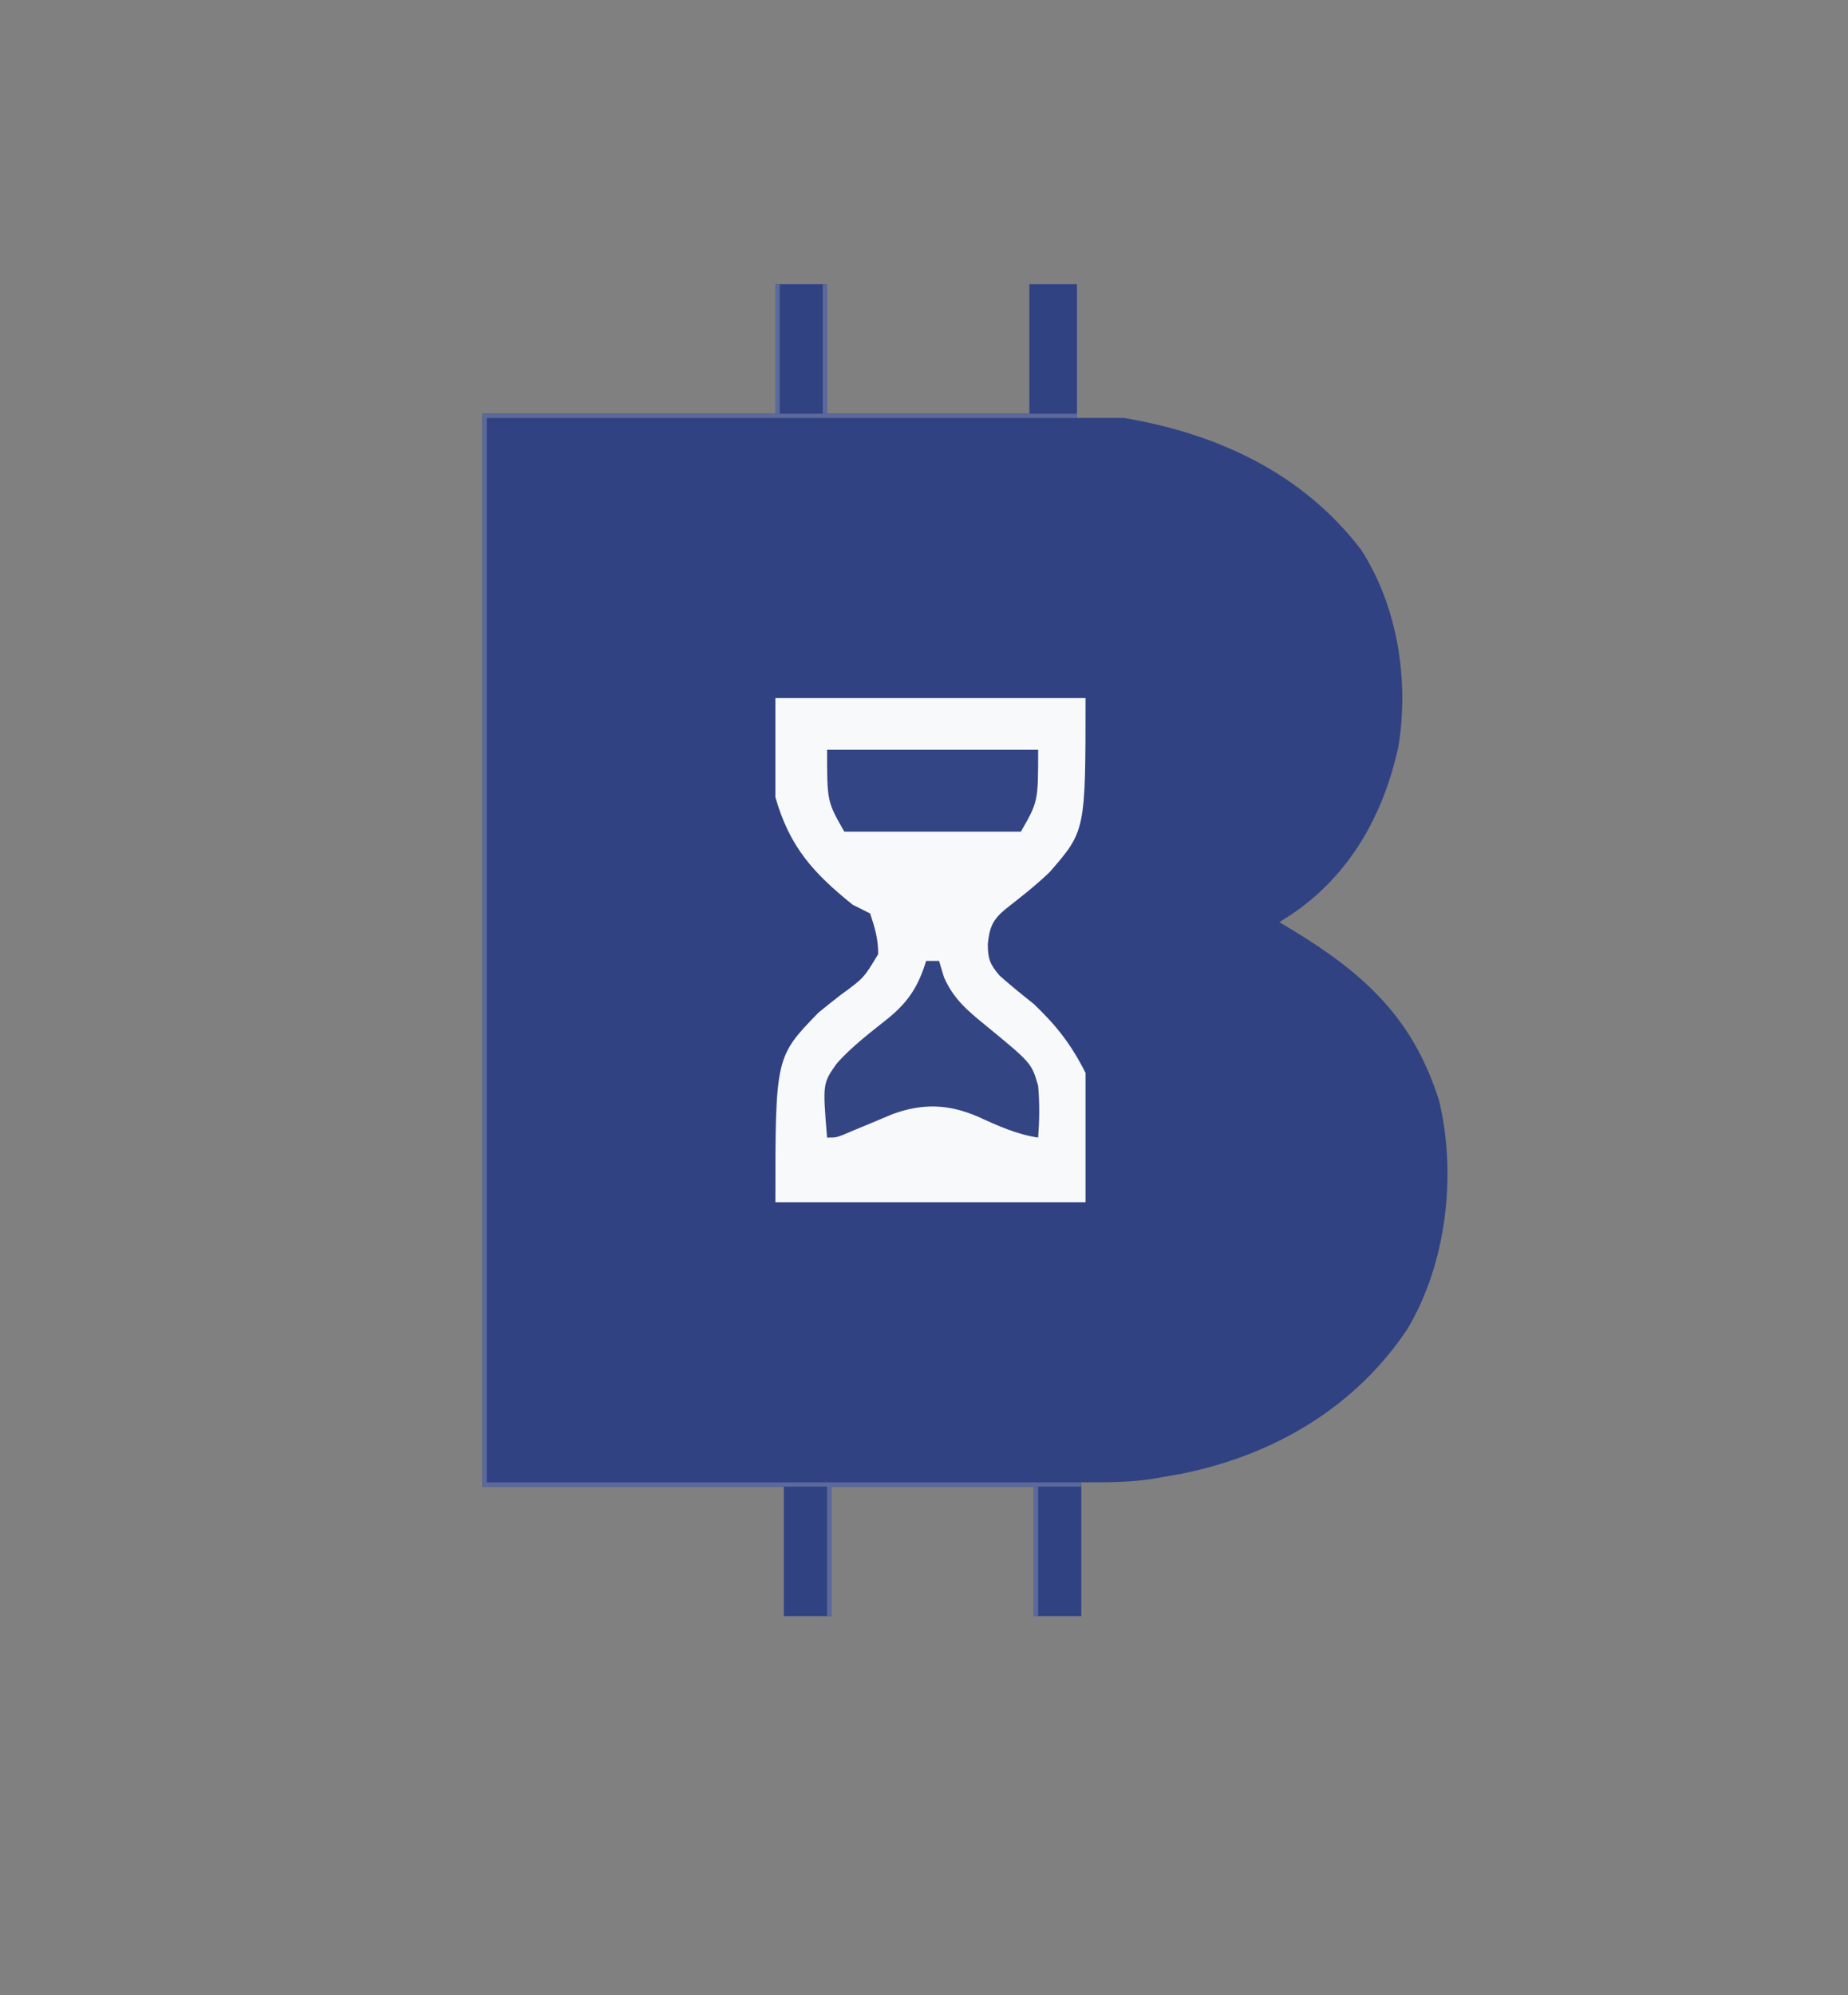 <?xml version="1.0" encoding="UTF-8"?>
<svg version="1.1" xmlns="http://www.w3.org/2000/svg" width="429" height="463">
<rect width="100%" height="100%" fill="#808080" stroke="none"/>
<path d="M0 0 C141.57 0 283.14 0 429 0 C429 152.79 429 305.58 429 463 C287.43 463 145.86 463 0 463 C0 310.21 0 157.42 0 0 Z " fill="rgba(254,254,254,0)" transform="translate(0,0)"/>
<path d="M0 0 C3.96 0 7.92 0 12 0 C12 9.9 12 19.8 12 30 C27.51 30 43.02 30 59 30 C59 20.1 59 10.2 59 0 C62.63 0 66.26 0 70 0 C70 10.23 70 20.46 70 31 C73.63 31 77.26 31 81 31 C102.734 34.691 122.384 43.839 135.945 61.539 C144.453 74.664 147.161 91.968 144.618 107.306 C141.16 123.105 133.387 137.121 119.691 146.281 C118.803 146.848 117.915 147.416 117 148 C118.062 148.641 119.124 149.281 120.219 149.941 C136.803 160.045 148.156 170.416 154.113 189.582 C158.183 206.75 155.767 227.251 146.742 242.383 C134.648 260.551 115.826 271.644 94.453 275.98 C92.887 276.267 91.319 276.545 89.75 276.812 C89.03 276.936 88.31 277.06 87.568 277.188 C81.883 278.066 76.904 278 71 278 C71 288.23 71 298.46 71 309 C67.37 309 63.74 309 60 309 C60 299.1 60 289.2 60 279 C44.49 279 28.98 279 13 279 C13 288.9 13 298.8 13 309 C9.37 309 5.74 309 2 309 C2 299.1 2 289.2 2 279 C-21.1 279 -44.2 279 -68 279 C-68 196.83 -68 114.66 -68 30 C-45.56 30 -23.12 30 0 30 C0 20.1 0 10.2 0 0 Z " fill="#314283" transform="translate(180,66)"/>
<path d="M0 0 C23.76 0 47.52 0 72 0 C72 30.818 72 30.818 63.664 40.391 C60.428 43.52 56.864 46.267 53.328 49.047 C50.35 51.545 49.719 53.289 49.312 57.062 C49.324 60.53 49.777 61.737 52.055 64.418 C54.638 66.706 57.287 68.867 60 71 C65.251 76.023 68.719 80.438 72 87 C72 96.9 72 106.8 72 117 C48.24 117 24.48 117 0 117 C0 83.287 0 83.287 10 73 C11.688 71.601 13.411 70.256 15.139 68.908 C20.535 64.973 20.535 64.973 23.871 59.406 C23.877 55.932 23.096 53.287 22 50 C20.678 49.311 19.342 48.649 18 48 C8.706 40.548 3.267 34.433 0 23 C0 15.41 0 7.82 0 0 Z " fill="#F8F9FA" transform="translate(180,162)"/>
<path d="M0 0 C3.96 0 7.92 0 12 0 C12 9.9 12 19.8 12 30 C27.51 30 43.02 30 59 30 C59 20.1 59 10.2 59 0 C62.63 0 66.26 0 70 0 C70 10.23 70 20.46 70 31 C24.79 31 -20.42 31 -67 31 C-67 112.51 -67 194.02 -67 278 C-21.46 278 24.08 278 71 278 C71 288.23 71 298.46 71 309 C67.37 309 63.74 309 60 309 C60 299.1 60 289.2 60 279 C44.49 279 28.98 279 13 279 C13 288.9 13 298.8 13 309 C9.37 309 5.74 309 2 309 C2 299.1 2 289.2 2 279 C-21.1 279 -44.2 279 -68 279 C-68 196.83 -68 114.66 -68 30 C-45.56 30 -23.12 30 0 30 C0 20.1 0 10.2 0 0 Z " fill="#5B699C" transform="translate(180,66)"/>
<path d="M0 0 C0.99 0 1.98 0 3 0 C3.371 1.238 3.743 2.475 4.125 3.75 C6.33 8.842 9.733 11.645 13.938 15.062 C24.48 23.722 24.48 23.722 26 29 C26.355 33.04 26.303 36.958 26 41 C20.943 40.238 16.493 38.189 11.879 36.084 C5.129 33.21 -0.826 33.019 -7.746 35.531 C-9.316 36.172 -10.88 36.828 -12.438 37.5 C-14.018 38.159 -15.6 38.815 -17.184 39.469 C-17.87 39.762 -18.556 40.055 -19.263 40.357 C-21 41 -21 41 -23 41 C-24.032 28.468 -24.032 28.468 -20.812 23.875 C-17.236 19.801 -12.844 16.546 -8.629 13.16 C-3.988 9.307 -1.816 5.83 0 0 Z " fill="#344584" transform="translate(215,223)"/>
<path d="M0 0 C16.17 0 32.34 0 49 0 C49 12 49 12 45 19 C31.47 19 17.94 19 4 19 C0 12 0 12 0 0 Z " fill="#344585" transform="translate(192,174)"/>
<path d="M0 0 C3.63 0 7.26 0 11 0 C11 9.9 11 19.8 11 30 C7.37 30 3.74 30 0 30 C0 20.1 0 10.2 0 0 Z " fill="#314283" transform="translate(239,66)"/>
<path d="M0 0 C3.3 0 6.6 0 10 0 C10 9.9 10 19.8 10 30 C6.7 30 3.4 30 0 30 C0 20.1 0 10.2 0 0 Z " fill="#314283" transform="translate(241,345)"/>
<path d="M0 0 C3.3 0 6.6 0 10 0 C10 9.9 10 19.8 10 30 C6.7 30 3.4 30 0 30 C0 20.1 0 10.2 0 0 Z " fill="#314283" transform="translate(182,345)"/>
<path d="M0 0 C3.3 0 6.6 0 10 0 C10 9.9 10 19.8 10 30 C6.7 30 3.4 30 0 30 C0 20.1 0 10.2 0 0 Z " fill="#314283" transform="translate(181,66)"/>
</svg>
